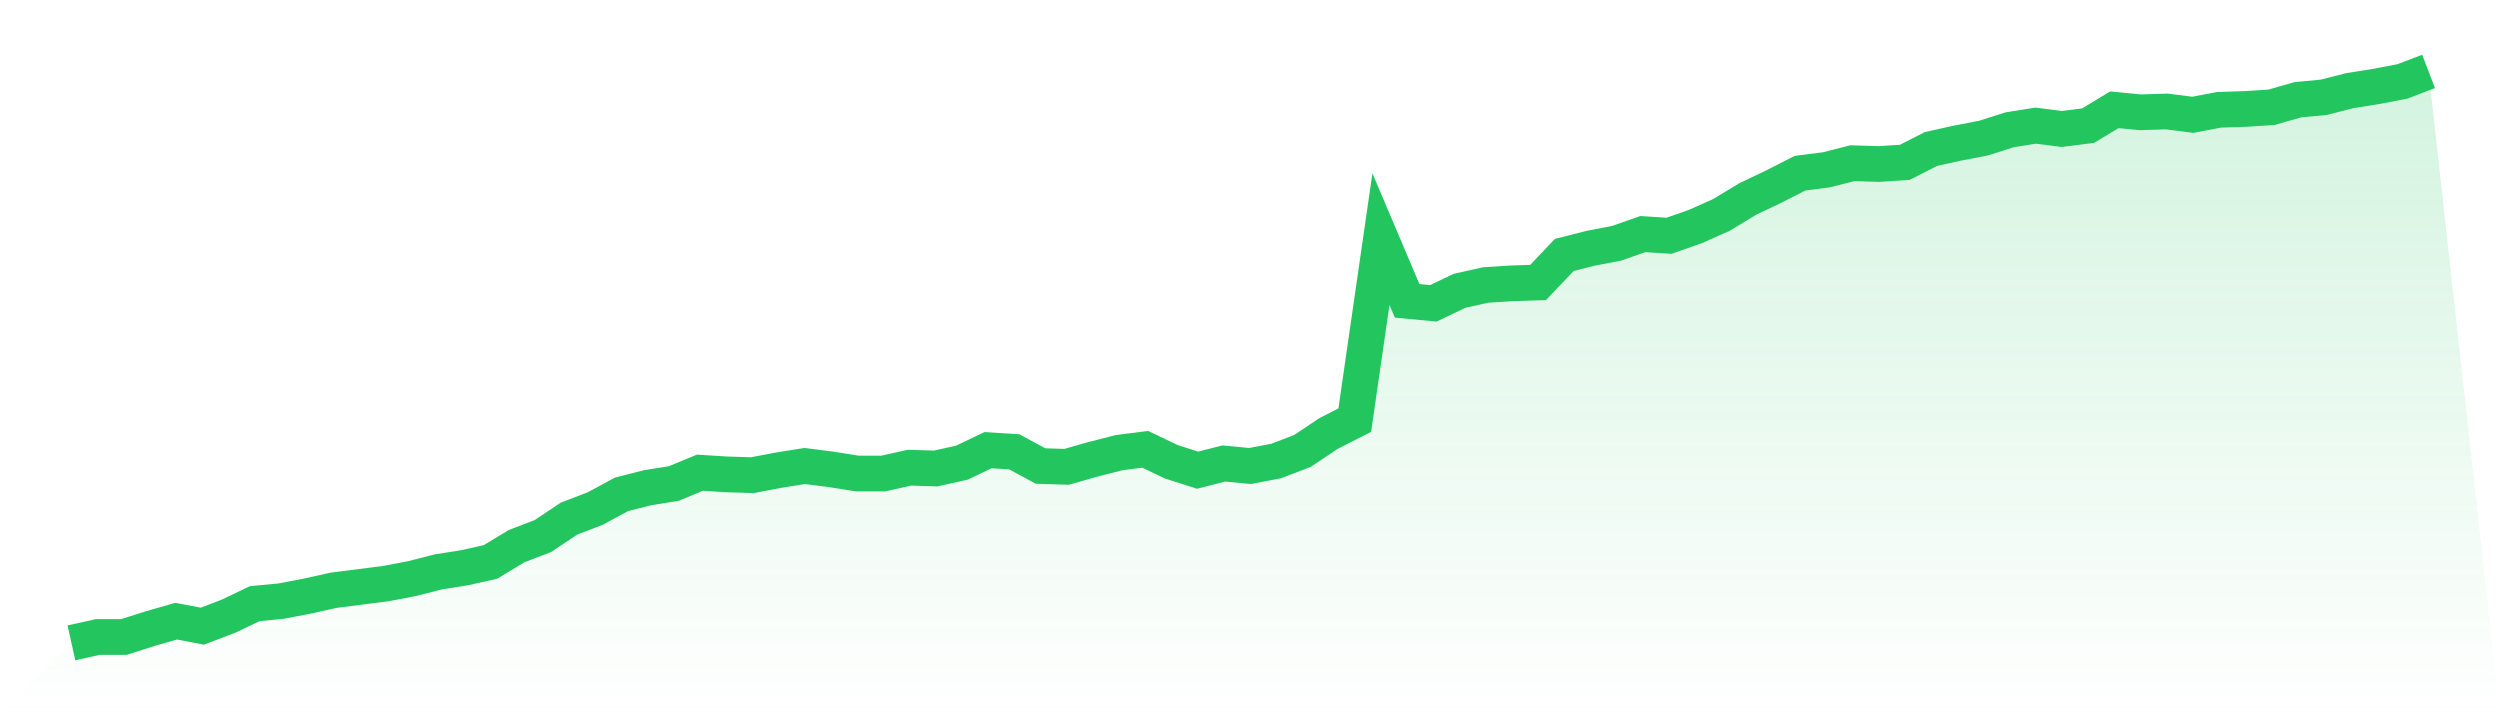 <svg viewBox="0 0 140 40" xmlns="http://www.w3.org/2000/svg">
<defs>
<linearGradient id="gradient" x1="0" x2="0" y1="0" y2="1">
<stop offset="0%" stop-color="#22c55e" stop-opacity="0.2"/>
<stop offset="100%" stop-color="#22c55e" stop-opacity="0"/>
</linearGradient>
</defs>
<path d="M4,36 L4,36 L5.467,35.673 L6.933,35.673 L8.4,35.206 L9.867,34.785 L11.333,35.066 L12.8,34.505 L14.267,33.804 L15.733,33.664 L17.2,33.384 L18.667,33.057 L20.133,32.87 L21.6,32.683 L23.067,32.403 L24.533,32.029 L26,31.796 L27.467,31.469 L28.933,30.581 L30.4,30.02 L31.867,29.039 L33.333,28.479 L34.8,27.685 L36.267,27.311 L37.733,27.077 L39.2,26.47 L40.667,26.564 L42.133,26.61 L43.6,26.33 L45.067,26.096 L46.533,26.283 L48,26.517 L49.467,26.517 L50.933,26.19 L52.4,26.236 L53.867,25.909 L55.333,25.209 L56.8,25.302 L58.267,26.096 L59.733,26.143 L61.2,25.723 L62.667,25.349 L64.133,25.162 L65.6,25.863 L67.067,26.33 L68.533,25.956 L70,26.096 L71.467,25.816 L72.933,25.255 L74.4,24.274 L75.867,23.527 L77.333,13.39 L78.8,16.847 L80.267,16.987 L81.733,16.286 L83.2,15.959 L84.667,15.866 L86.133,15.819 L87.6,14.277 L89.067,13.904 L90.533,13.623 L92,13.109 L93.467,13.203 L94.933,12.689 L96.4,12.035 L97.867,11.147 L99.333,10.447 L100.8,9.699 L102.267,9.512 L103.733,9.139 L105.2,9.185 L106.667,9.092 L108.133,8.345 L109.6,8.018 L111.067,7.737 L112.533,7.27 L114,7.036 L115.467,7.223 L116.933,7.036 L118.4,6.149 L119.867,6.289 L121.333,6.242 L122.8,6.429 L124.267,6.149 L125.733,6.102 L127.2,6.009 L128.667,5.588 L130.133,5.448 L131.6,5.074 L133.067,4.841 L134.533,4.561 L136,4 L140,40 L0,40 z" fill="url(#gradient)"/>
<path d="M4,36 L4,36 L5.467,35.673 L6.933,35.673 L8.4,35.206 L9.867,34.785 L11.333,35.066 L12.8,34.505 L14.267,33.804 L15.733,33.664 L17.2,33.384 L18.667,33.057 L20.133,32.87 L21.6,32.683 L23.067,32.403 L24.533,32.029 L26,31.796 L27.467,31.469 L28.933,30.581 L30.4,30.02 L31.867,29.039 L33.333,28.479 L34.8,27.685 L36.267,27.311 L37.733,27.077 L39.2,26.47 L40.667,26.564 L42.133,26.61 L43.6,26.33 L45.067,26.096 L46.533,26.283 L48,26.517 L49.467,26.517 L50.933,26.19 L52.4,26.236 L53.867,25.909 L55.333,25.209 L56.8,25.302 L58.267,26.096 L59.733,26.143 L61.2,25.723 L62.667,25.349 L64.133,25.162 L65.6,25.863 L67.067,26.33 L68.533,25.956 L70,26.096 L71.467,25.816 L72.933,25.255 L74.4,24.274 L75.867,23.527 L77.333,13.39 L78.8,16.847 L80.267,16.987 L81.733,16.286 L83.2,15.959 L84.667,15.866 L86.133,15.819 L87.6,14.277 L89.067,13.904 L90.533,13.623 L92,13.109 L93.467,13.203 L94.933,12.689 L96.4,12.035 L97.867,11.147 L99.333,10.447 L100.8,9.699 L102.267,9.512 L103.733,9.139 L105.2,9.185 L106.667,9.092 L108.133,8.345 L109.6,8.018 L111.067,7.737 L112.533,7.27 L114,7.036 L115.467,7.223 L116.933,7.036 L118.4,6.149 L119.867,6.289 L121.333,6.242 L122.8,6.429 L124.267,6.149 L125.733,6.102 L127.2,6.009 L128.667,5.588 L130.133,5.448 L131.6,5.074 L133.067,4.841 L134.533,4.561 L136,4" fill="none" stroke="#22c55e" stroke-width="2"/>
</svg>